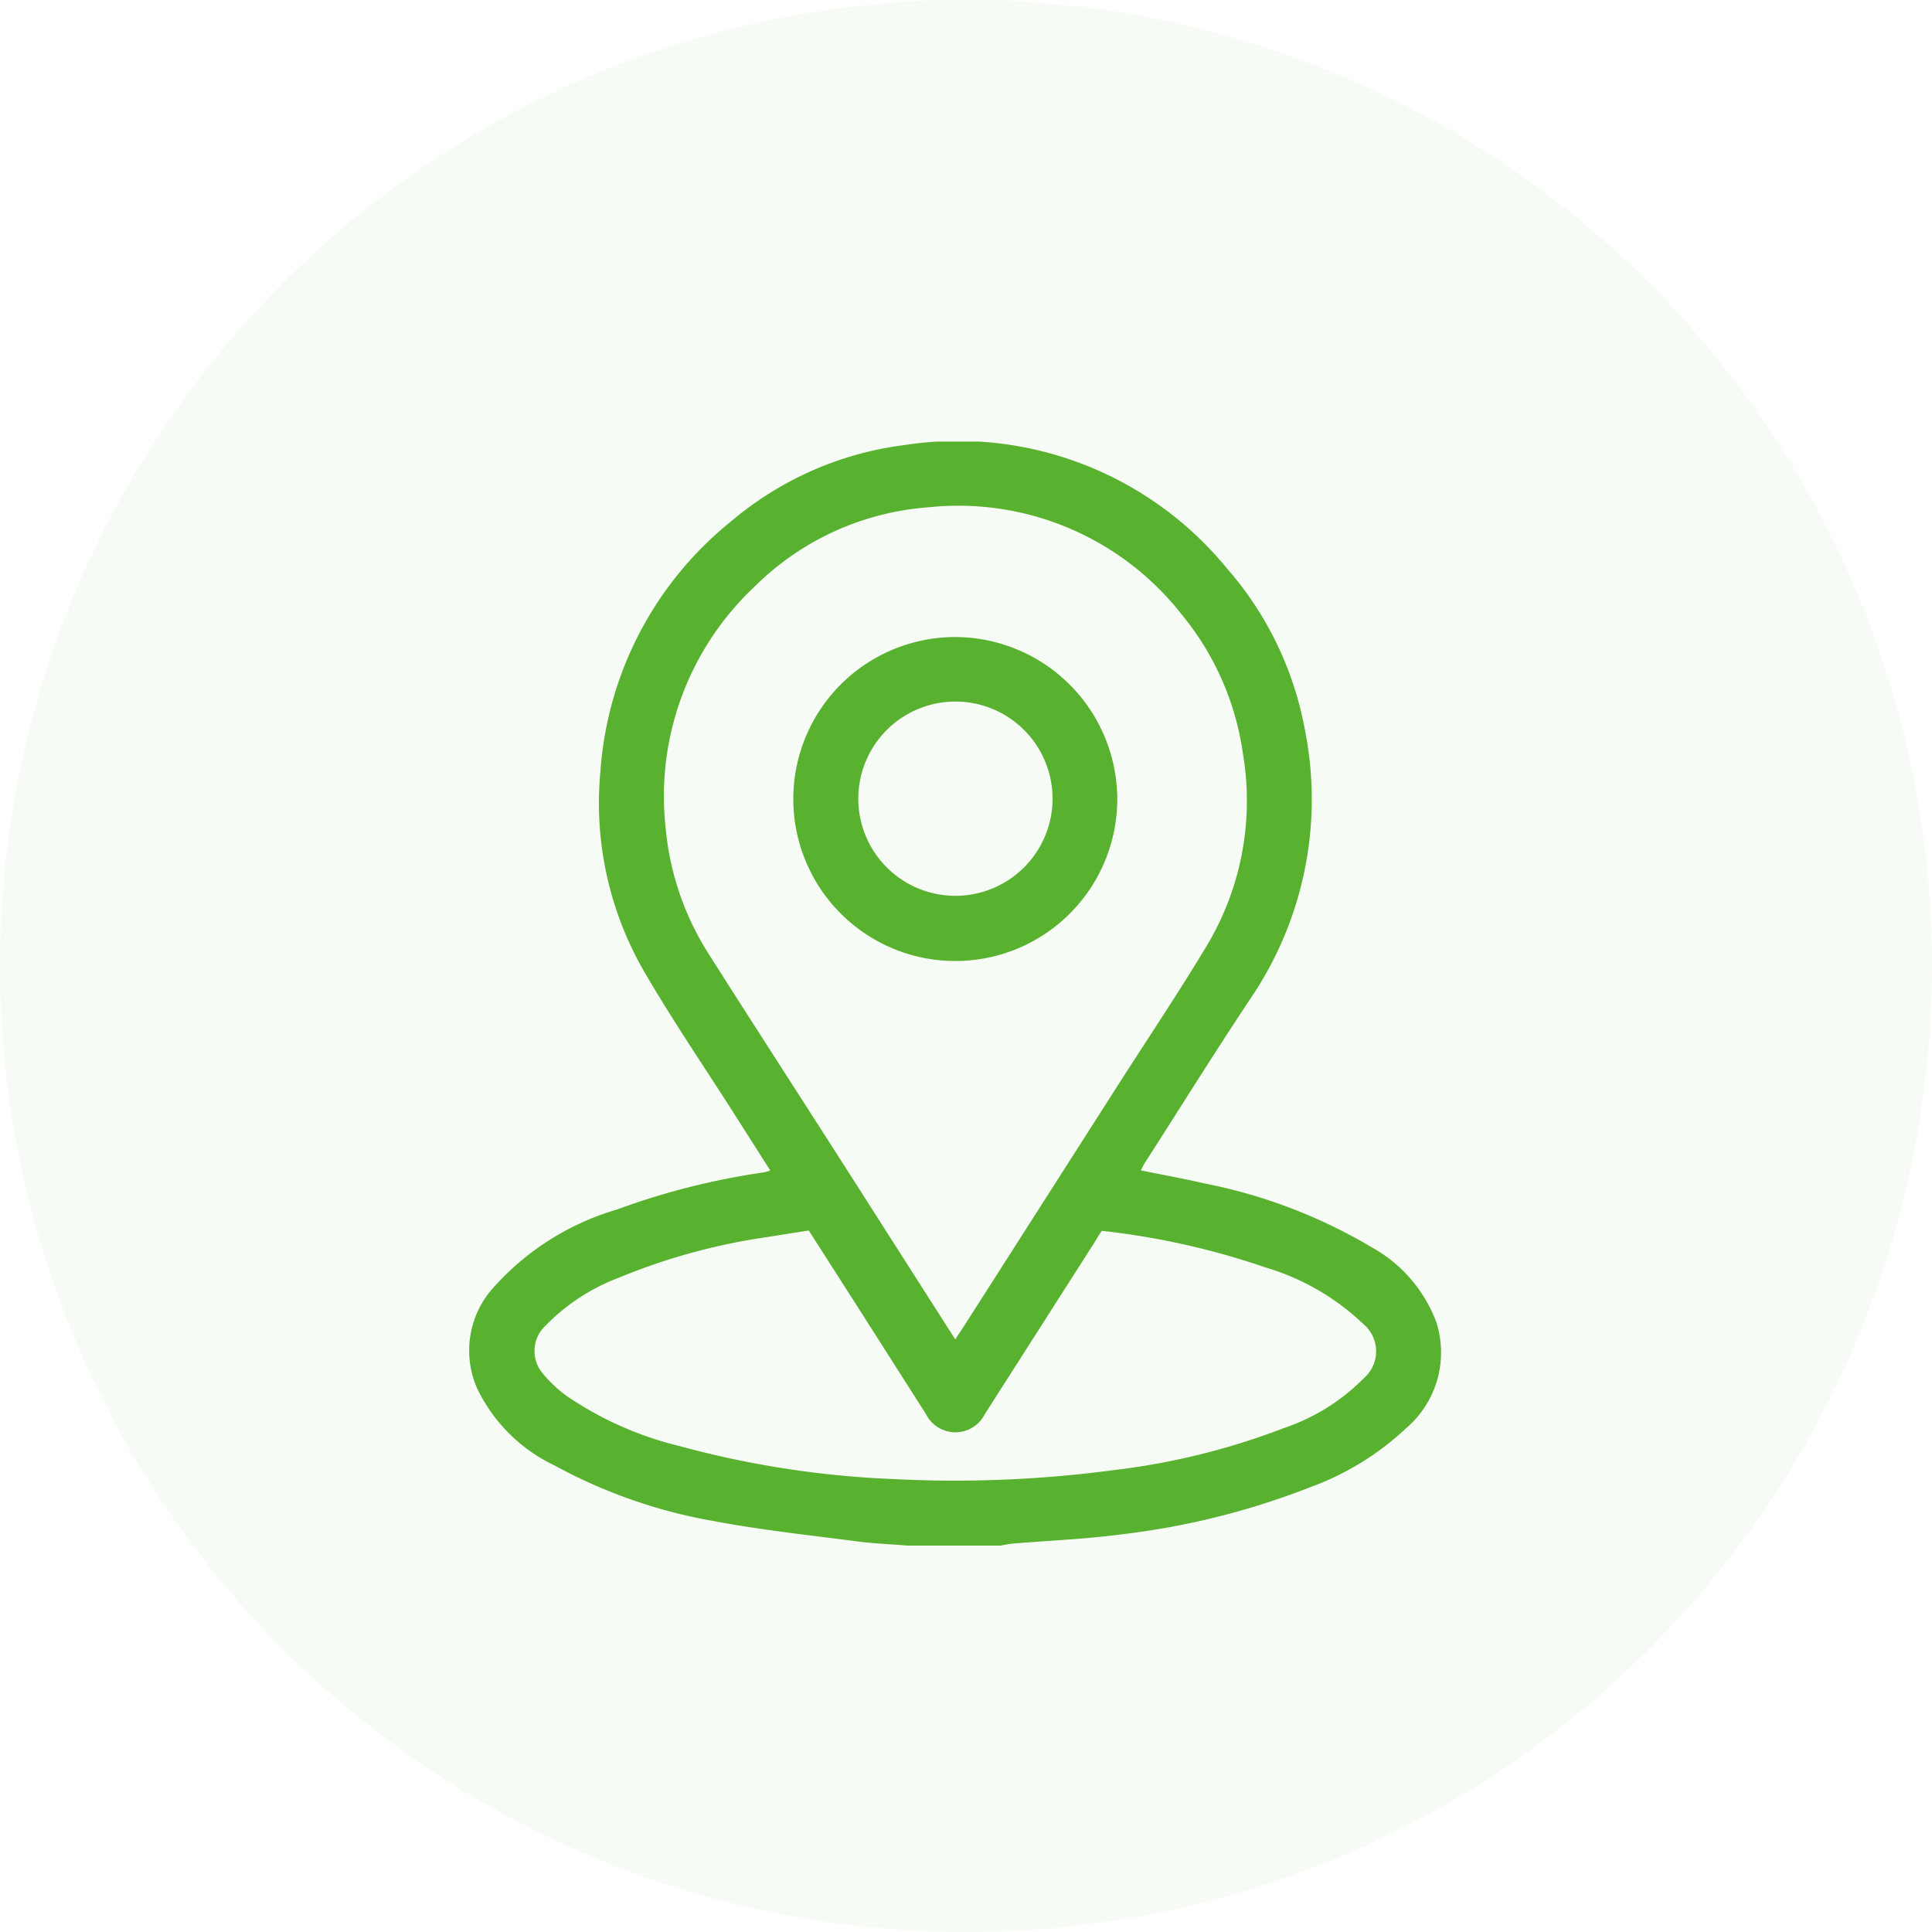 <svg xmlns="http://www.w3.org/2000/svg" xmlns:xlink="http://www.w3.org/1999/xlink" width="70" height="70" viewBox="0 0 70 70">
  <defs fill="#000000">
    <clipPath id="clip-path" fill="#000000">
      <rect id="Rectangle_3639" data-name="Rectangle 3639" width="35.228" height="40" fill="#59b130"/>
    </clipPath>
  </defs>
  <g id="Group_5463" data-name="Group 5463" transform="translate(-1040 -1048)">
    <circle id="Ellipse_174" data-name="Ellipse 174" cx="35" cy="35" r="35" transform="translate(1040 1048)" fill="#59b130" opacity="0.05"/>
    <g id="Group_5452" data-name="Group 5452" transform="translate(1057 1064)">
      <g id="Group_5451" data-name="Group 5451" transform="translate(0 0)" clip-path="url(#clip-path)">
        <path id="Path_508" data-name="Path 508" d="M15.891,40c-.621-.05-1.246-.075-1.864-.156-1.709-.223-3.426-.407-5.118-.724A18.736,18.736,0,0,1,3.1,37.1a5.923,5.923,0,0,1-2.814-2.8,3.4,3.4,0,0,1,.557-3.61,9.615,9.615,0,0,1,4.506-2.865,26.28,26.28,0,0,1,5.333-1.349,1.992,1.992,0,0,0,.226-.066c-.428-.674-.836-1.315-1.244-1.957-1.1-1.728-2.259-3.424-3.29-5.193a12.177,12.177,0,0,1-1.618-7.327A12.766,12.766,0,0,1,9.477,2.9,12.033,12.033,0,0,1,15.791.123,12.59,12.59,0,0,1,27.447,4.585a12.211,12.211,0,0,1,2.822,5.808,12.849,12.849,0,0,1-2.015,9.866c-1.29,1.946-2.526,3.927-3.786,5.894-.047.073-.08.153-.132.252.774.158,1.523.292,2.262.464a19.024,19.024,0,0,1,6.1,2.321,5.175,5.175,0,0,1,2.343,2.716,3.605,3.605,0,0,1-1.107,3.852,10.092,10.092,0,0,1-3.425,2.112,27.576,27.576,0,0,1-6.835,1.718c-1.325.177-2.667.23-4,.341-.141.012-.28.047-.42.071Zm1.718-7.468c.138-.211.245-.37.349-.532q2.766-4.329,5.532-8.657c1.061-1.661,2.163-3.3,3.178-4.985a10.213,10.213,0,0,0,1.37-7.026A10.164,10.164,0,0,0,25.8,6.245a10.276,10.276,0,0,0-9.153-3.865,9.965,9.965,0,0,0-6.313,2.88,10.416,10.416,0,0,0-3.212,8.778,10.2,10.2,0,0,0,1.59,4.58c1.606,2.529,3.234,5.045,4.849,7.569,1.342,2.1,2.68,4.2,4.051,6.343M12.3,28.584c-.531.083-1,.156-1.478.233A22.423,22.423,0,0,0,5.407,30.3a7.26,7.26,0,0,0-2.622,1.713,1.256,1.256,0,0,0-.116,1.755,4.787,4.787,0,0,0,.848.8,12.427,12.427,0,0,0,4.093,1.823,34.79,34.79,0,0,0,7.79,1.2,43.535,43.535,0,0,0,7.912-.321,25.523,25.523,0,0,0,6.2-1.526,7.374,7.374,0,0,0,2.911-1.817,1.287,1.287,0,0,0-.033-1.96,8.711,8.711,0,0,0-3.539-2.045,27.493,27.493,0,0,0-5.932-1.327c-.1.153-.2.315-.3.477l-3.938,6.166a1.191,1.191,0,0,1-2.126.006l-2.216-3.478q-1.015-1.588-2.034-3.18" transform="translate(0 0)" fill="#59b130"/>
        <path id="Path_509" data-name="Path 509" d="M28.405,15.934a5.869,5.869,0,1,1-5.778-5.882,5.886,5.886,0,0,1,5.778,5.882M26.06,15.92a3.519,3.519,0,1,0-3.529,3.507A3.521,3.521,0,0,0,26.06,15.92" transform="translate(-4.924 -2.97)" fill="#59b130"/>
      </g>
    </g>
  </g>
</svg>